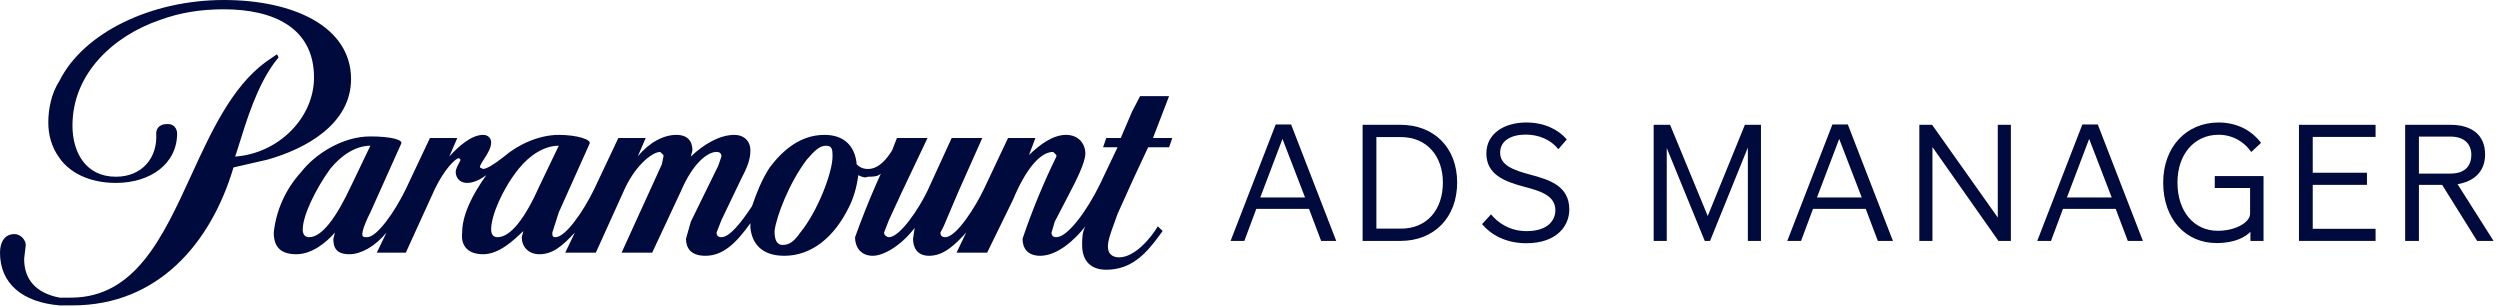 <svg width="366" height="45" viewBox="0 0 366 45" fill="none" xmlns="http://www.w3.org/2000/svg">
<path d="M32.769 0C42.906 0 51.393 3.858 51.393 11.575C51.393 18.156 44.792 21.787 39.134 23.376L34.184 24.511C30.883 35.631 23.104 44.709 10.609 44.709H8.723C3.3 44.255 0 41.532 0 36.993C0 35.404 0.707 34.27 2.122 34.27C3.065 34.27 3.772 35.177 3.772 35.858L3.536 37.901C3.536 40.851 5.186 42.894 8.723 43.574H10.373C19.777 43.574 23.827 34.75 27.995 25.667C30.932 19.266 33.928 12.737 38.899 9.078L40.549 7.943L40.785 8.397L40.077 9.305C37.598 12.776 36.197 17.285 34.842 21.64L34.655 22.241L34.419 22.922C40.785 22.468 45.971 17.248 45.971 11.348C45.971 4.085 40.077 1.362 32.769 1.362C29.469 1.362 26.404 1.816 23.339 2.95C16.738 5.22 10.609 10.667 10.609 18.383C10.609 22.241 12.495 25.872 16.974 25.872C20.746 25.872 23.104 23.149 22.868 19.518C22.868 19.064 23.104 18.156 24.518 18.156C25.932 18.156 25.932 19.518 25.932 19.518C25.932 24.057 21.925 26.78 16.974 26.78C12.966 26.78 10.137 25.192 8.723 23.149C7.544 21.56 7.072 19.745 7.072 17.929C7.072 15.886 7.544 13.617 8.723 11.801C12.259 4.766 22.16 0 32.769 0Z" fill="#000A3C"/>
<path fill-rule="evenodd" clip-rule="evenodd" d="M166.911 14.071H171.154L168.797 20.199H171.626L171.154 21.56H168.089L165.968 26.099L163.61 31.319C163.444 31.798 163.279 32.252 163.122 32.681C162.61 34.081 162.196 35.216 162.196 36.085C162.196 37.22 162.903 37.674 163.846 37.674C166.123 37.674 168.475 34.869 169.504 33.135L170.211 33.816C170.039 34.047 169.868 34.283 169.695 34.521C167.723 37.234 165.553 39.489 161.96 39.489C159.838 39.489 158.424 38.355 158.424 35.858C158.424 34.95 158.424 34.042 158.895 33.135C157.481 34.95 154.887 37.447 152.294 37.447C150.408 37.447 149.701 36.312 149.701 34.95C151.09 30.846 152.744 26.829 154.652 22.922V22.695L154.18 22.241C152.294 22.241 150.172 24.738 148.286 29.277L144.514 36.993H140.035L141.45 34.042C139.799 35.858 138.149 37.447 136.027 37.447C134.141 37.447 133.67 36.085 133.67 34.95L133.906 33.362C132.02 35.858 129.426 37.447 127.776 37.447C126.126 37.447 125.183 36.312 125.183 34.723C126.118 32.12 127.14 29.547 128.248 27.007L128.955 25.418C128.483 25.872 127.776 25.872 127.069 25.872C126.597 26.099 126.126 25.872 125.654 25.645C125.419 27.461 124.947 29.05 124.24 30.411C122.118 34.723 118.818 37.447 114.81 37.447C111.51 37.447 110.095 35.631 109.859 33.362V32.681C107.738 35.631 105.852 37.447 103.258 37.447C101.137 37.447 100.429 36.312 100.429 34.95L101.137 32.454L105.144 24.284L105.616 22.922C105.616 22.468 105.38 22.241 104.909 22.241C103.494 22.241 101.372 24.057 99.722 27.915L95.478 36.993H90.999L96.893 24.057L97.129 22.922V22.695L96.657 22.241C95.478 22.241 92.885 24.284 91.235 28.142L87.227 36.993H82.748L84.163 34.042C82.277 36.085 80.862 37.22 78.976 37.22C77.326 37.22 76.383 36.085 76.383 34.723L76.619 33.816C75.204 35.177 73.082 37.22 70.725 37.22C68.603 37.22 67.424 36.085 67.66 34.042C67.66 31.546 69.075 28.596 71.196 25.645C70.253 26.326 69.31 26.78 68.367 26.78C67.189 26.78 66.717 25.872 66.717 25.192C66.717 24.76 67.001 24.237 67.21 23.854C67.33 23.633 67.424 23.459 67.424 23.376L67.189 23.149C66.717 23.149 65.067 24.738 63.652 27.688L59.409 36.993H55.165L56.58 34.042C54.93 36.085 52.808 37.22 51.158 37.22C49.272 37.22 48.8 36.312 48.8 34.95L49.036 34.042C47.857 35.404 45.735 37.22 43.378 37.22C41.02 37.22 40.077 36.085 40.077 34.042C40.427 30.763 41.828 27.67 44.085 25.192C46.207 22.468 50.215 19.972 54.222 19.972C57.051 19.972 59.173 20.425 58.702 21.106L54.222 31.092C53.751 32 53.044 33.589 53.044 34.27C53.044 34.723 53.279 34.723 53.751 34.723C55.165 34.723 57.759 31.092 59.409 27.688L62.945 20.199H66.953L65.774 22.922C67.189 21.333 69.075 19.745 70.725 19.745C71.432 19.745 71.904 20.199 71.904 20.879C71.904 21.677 71.337 22.553 70.868 23.278C70.537 23.791 70.253 24.229 70.253 24.511L70.725 24.738C71.196 24.738 72.375 24.057 73.79 22.922C75.911 21.106 78.976 19.745 81.805 19.745C84.398 19.745 86.756 20.425 86.284 21.106L81.805 31.092L80.862 34.042C80.862 34.496 80.862 34.723 81.334 34.723C82.748 34.723 85.341 31.092 86.992 27.688L90.528 20.199H94.535L93.357 22.922C95.007 20.879 97.129 19.745 99.015 19.745C100.665 19.745 101.372 20.652 101.372 22.014L101.137 22.922C103.023 21.106 105.38 19.745 107.502 19.745C108.916 19.745 109.859 20.652 109.859 22.014C109.859 23.376 109.388 24.511 108.445 26.326L105.616 32.227L104.909 34.042C104.909 34.496 105.144 34.723 105.616 34.723C106.795 34.723 108.445 32.681 110.095 30.184C110.802 28.142 111.51 26.326 112.688 24.511C114.574 22.014 117.168 19.745 120.704 19.745C123.533 19.745 125.183 21.333 125.419 24.057C125.654 24.284 126.126 24.738 127.069 24.738C128.719 24.738 129.898 23.149 130.605 22.014L131.312 20.199H135.792L132.02 28.142L130.134 32.227L129.426 34.042C129.426 34.496 129.898 34.723 130.134 34.723C131.784 34.723 134.613 30.411 135.792 27.915L139.328 20.199H143.807L140.271 28.142L138.149 33.135L137.678 34.042C137.678 34.496 137.913 34.723 138.385 34.723C140.035 34.723 142.864 30.184 144.043 27.688L147.579 20.199H151.587L150.644 22.695C152.294 21.106 154.18 19.745 156.066 19.745C157.952 19.745 158.895 21.106 158.895 22.468C158.895 23.83 157.481 26.553 156.538 28.369L154.416 32.454L153.944 34.042C153.944 34.496 154.18 34.723 154.652 34.723C156.302 34.723 159.131 30.865 161.017 27.007L163.61 21.56H161.488L161.96 20.199H164.082L165.732 16.34L166.911 14.071ZM44.321 33.589C44.321 34.496 44.792 34.723 45.264 34.723C47.15 34.723 49.272 31.773 51.393 27.234L54.222 21.333C52.101 21.333 49.979 22.695 48.329 24.738C46.207 27.688 44.321 31.546 44.321 33.589ZM71.904 33.589C71.904 34.496 72.375 34.723 72.847 34.723C74.733 34.723 76.854 32 78.976 27.234L81.805 21.333C79.683 21.333 77.562 22.695 75.911 24.738C73.554 27.688 71.904 31.546 71.904 33.589ZM114.574 35.858C115.517 35.858 116.225 35.404 117.168 34.042C119.761 30.865 121.882 25.192 121.882 22.922C121.882 22.014 121.882 21.333 120.939 21.333C119.996 21.333 119.289 22.014 118.11 23.376C115.517 26.78 113.631 31.773 113.396 33.816C113.396 34.95 113.631 35.858 114.574 35.858Z" fill="#000A3C"/>
<path d="M193.413 35.268L191.641 30.582H183.92L182.172 35.268H180.157L186.761 18.224H189.019L195.623 35.268H193.413ZM187.756 20.336L184.503 28.907H191.058L187.756 20.336Z" fill="#000A3C"/>
<path d="M205.048 18.273C209.904 18.273 213.327 21.575 213.327 26.722C213.327 31.893 209.904 35.268 205.048 35.268H199.488V18.273H205.048ZM205.096 33.471C208.957 33.471 211.239 30.655 211.239 26.722C211.239 22.934 208.957 20.069 205.096 20.069H201.503V33.471H205.096Z" fill="#000A3C"/>
<path d="M216.974 32.816L218.285 31.384C219.305 32.622 221.028 33.836 223.481 33.836C226.637 33.836 227.705 32.233 227.705 30.776C227.705 28.689 225.641 27.984 223.189 27.353C220.179 26.552 217.605 25.532 217.605 22.449C217.605 19.608 220.154 17.933 223.432 17.933C226.103 17.933 228.118 18.952 229.381 20.409L228.142 21.842C227.001 20.409 225.229 19.705 223.359 19.705C221.247 19.705 219.62 20.579 219.62 22.352C219.62 24.197 221.538 24.901 223.99 25.556C226.904 26.333 229.745 27.232 229.745 30.679C229.745 33.059 227.924 35.608 223.456 35.608C220.421 35.608 218.26 34.346 216.974 32.816Z" fill="#000A3C"/>
<path d="M255.887 35.268V21.599L250.351 35.268H249.575L244.014 21.672V35.268H242.096V18.273H244.5L250.012 31.626L255.45 18.273H257.805V35.268H255.887Z" fill="#000A3C"/>
<path d="M274.916 35.268L273.144 30.582H265.423L263.674 35.268H261.659L268.263 18.224H270.521L277.125 35.268H274.916ZM269.259 20.336L266.005 28.907H272.561L269.259 20.336Z" fill="#000A3C"/>
<path d="M292.572 35.268L282.908 21.526V35.268H280.99V18.273H282.86L292.474 31.845V18.273H294.393V35.268H292.572Z" fill="#000A3C"/>
<path d="M311.51 35.268L309.737 30.582H302.016L300.268 35.268H298.253L304.857 18.224H307.115L313.719 35.268H311.51ZM305.853 20.336L302.599 28.907H309.155L305.853 20.336Z" fill="#000A3C"/>
<path d="M324.509 35.584C319.945 35.584 316.691 32.039 316.691 26.746C316.691 21.477 320.115 17.933 324.801 17.933C327.447 17.933 329.608 19.049 331.016 20.919L329.584 22.254C328.758 21.016 327.107 19.729 324.801 19.729C321.28 19.729 318.779 22.546 318.779 26.722C318.779 30.947 321.183 33.787 324.679 33.787C327.35 33.787 329.414 32.525 329.414 31.286V27.523H324.242V25.775H331.381V35.268H329.462V33.933C328.758 34.661 327.253 35.584 324.509 35.584Z" fill="#000A3C"/>
<path d="M347.786 33.496V35.268H336.569V18.273H347.786V20.045H338.584V25.289H346.523V27.062H338.584V33.496H347.786Z" fill="#000A3C"/>
<path d="M365.056 35.268H362.652L357.529 27.062H354.13V35.268H352.115V18.273H358.743C361.754 18.273 363.818 19.657 363.818 22.619C363.818 25.216 362.094 26.576 359.787 26.965L365.056 35.268ZM354.13 19.996V25.411H358.768C360.977 25.411 361.803 24.172 361.803 22.667C361.803 21.235 360.929 19.996 358.743 19.996H354.13Z" fill="#000A3C"/>
</svg>
